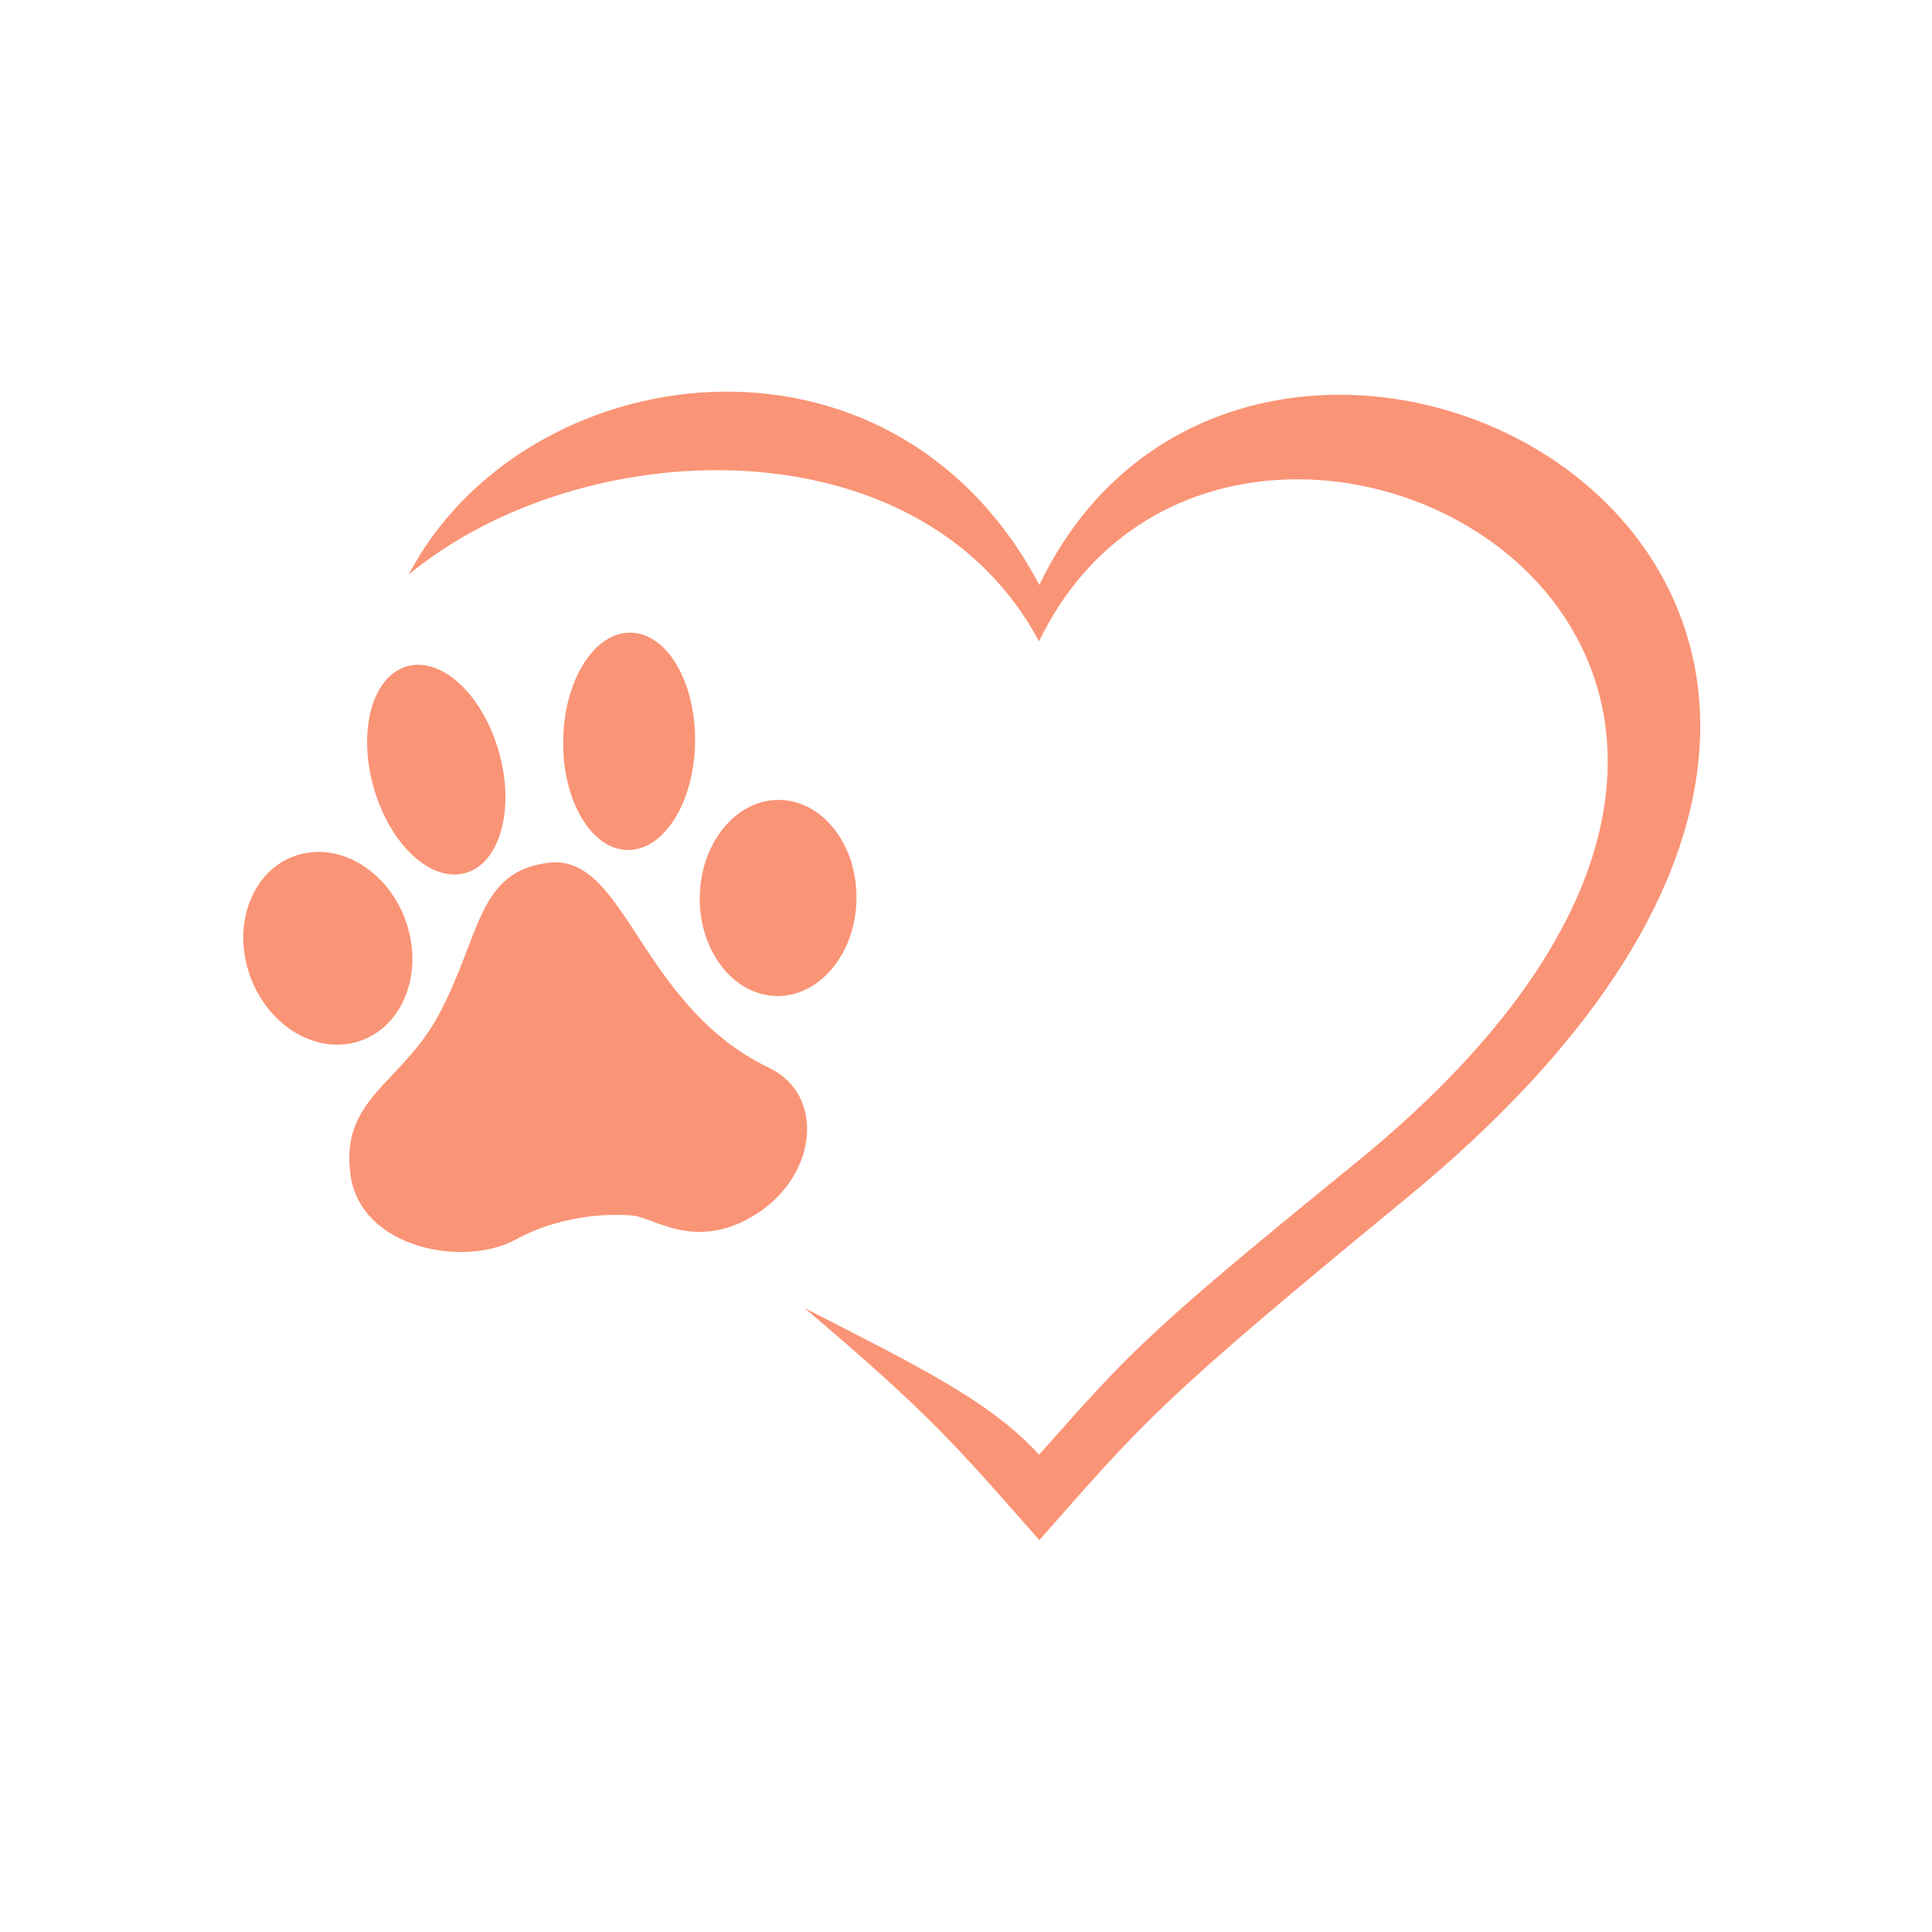 <svg version="1.0" preserveAspectRatio="xMidYMid meet" height="1080" viewBox="0 0 810 810" zoomAndPan="magnify" width="1080" xmlns:xlink="http://www.w3.org/1999/xlink" xmlns="http://www.w3.org/2000/svg"><defs><clipPath id="2005dd67ba"><path clip-rule="nonzero" d="M 171 164.203 L 712.836 164.203 L 712.836 645.613 L 171 645.613 Z M 171 164.203"></path></clipPath></defs><rect fill-opacity="1" height="972" y="-81" fill="#ffffff" width="972" x="-81"></rect><rect fill-opacity="1" height="972" y="-81" fill="#ffffff" width="972" x="-81"></rect><g clip-path="url(#2005dd67ba)"><path fill-rule="nonzero" fill-opacity="1" d="M 435.754 245.234 C 373.148 126.984 219.465 149.207 171.34 240.906 C 243.93 180.875 385.797 175.723 435.613 268.855 C 516.48 102.141 838.121 268.273 568.066 487.809 C 478.129 560.918 473.559 567.312 435.613 609.926 C 414.949 586.715 379.621 570.285 337.219 548.348 C 390.469 593.422 401.219 606.527 435.754 645.719 C 479.852 595.676 485.164 588.176 589.672 502.328 C 903.5 244.551 529.727 49.488 435.754 245.234" fill="#fa9476"></path></g><path fill-rule="nonzero" fill-opacity="1" d="M 322.551 447.773 C 345.977 459.051 342.617 492.301 317.613 508.648 C 292.609 525.004 274.684 510.852 265.805 509.703 C 259.191 508.844 236.711 508.43 216.395 519.605 C 194.641 531.57 151.387 523.52 146.98 492.781 C 142.316 460.273 168.672 454.488 184.379 424.648 C 201.648 391.84 200.238 365.199 230.121 361.707 C 262.535 357.926 267.883 421.461 322.551 447.773" fill="#fa9476"></path><path fill-rule="nonzero" fill-opacity="1" d="M 291.41 311.188 C 291.059 336.348 278.402 356.578 263.133 356.367 C 247.855 356.156 235.758 335.586 236.109 310.422 C 236.457 285.258 249.113 265.027 264.391 265.238 C 279.66 265.449 291.758 286.023 291.41 311.188" fill="#fa9476"></path><path fill-rule="nonzero" fill-opacity="1" d="M 359.086 376.934 C 358.773 399.637 343.809 417.84 325.668 417.586 C 307.523 417.336 293.066 398.73 293.383 376.023 C 293.695 353.32 308.656 335.121 326.801 335.375 C 344.945 335.621 359.398 354.23 359.086 376.934" fill="#fa9476"></path><path fill-rule="nonzero" fill-opacity="1" d="M 169.965 385.699 C 177.758 407.023 169.516 429.633 151.555 436.191 C 133.602 442.746 112.73 430.781 104.938 409.453 C 97.148 388.121 105.391 365.52 123.344 358.957 C 141.305 352.398 162.176 364.371 169.965 385.699" fill="#fa9476"></path><path fill-rule="nonzero" fill-opacity="1" d="M 209.184 315.258 C 215.941 339.188 209.648 361.91 195.145 366.008 C 180.633 370.102 163.391 354.027 156.633 330.094 C 149.875 306.168 156.168 283.441 170.68 279.344 C 185.184 275.25 202.426 291.324 209.184 315.258" fill="#fa9476"></path></svg>